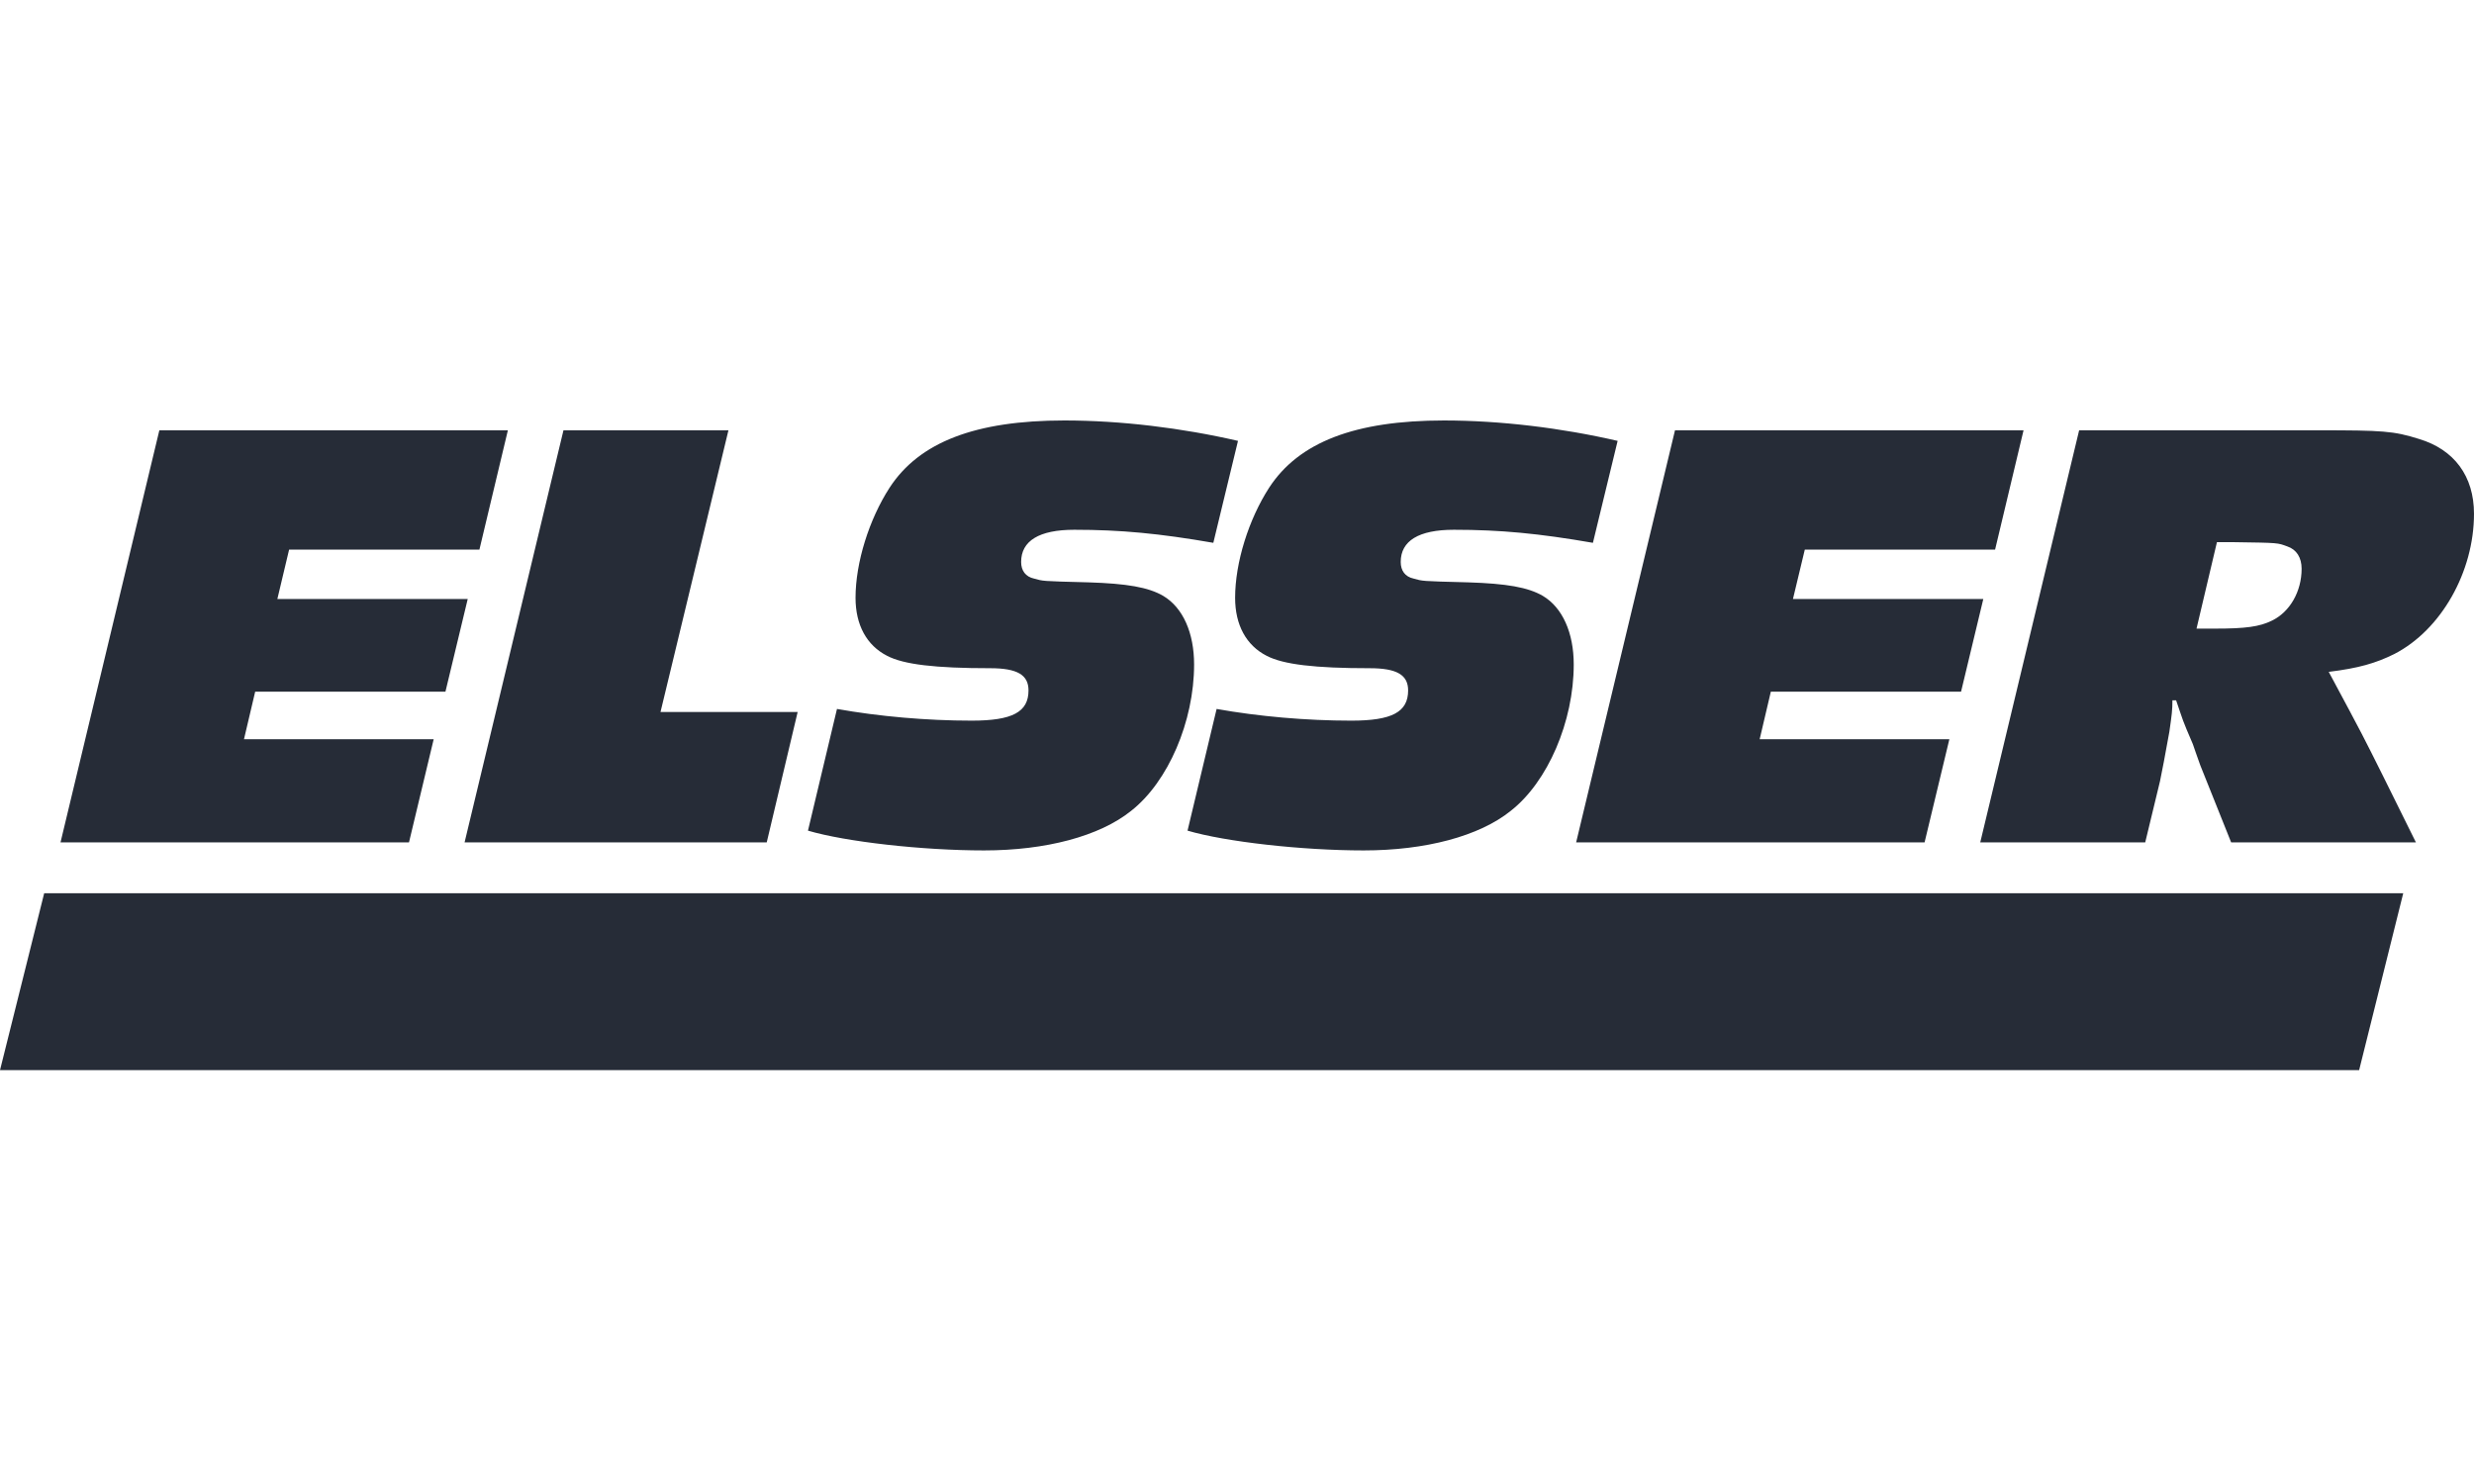 <svg xmlns="http://www.w3.org/2000/svg" viewBox="0 0 200 120"><g fill="#262C37" fill-rule="evenodd"><path d="M3.572 72.228 0 86.536h190.713l3.567-14.308zM96.001 67.168c3.05.899 9.239 1.599 14.24 1.599 4.99 0 9.346-1.15 11.885-3.197 3.004-2.347 5.096-7.239 5.096-11.836 0-2.553-.899-4.599-2.498-5.55-1.2-.699-2.946-.997-6.039-1.094-3.898-.1-3.65-.1-4.4-.303-.703-.148-1.05-.649-1.05-1.347 0-1.703 1.448-2.602 4.298-2.602 3.747 0 6.892.298 11.24 1.055l1.998-8.243c-4.545-1.05-9.49-1.65-14.034-1.65-7.194 0-11.744 1.75-14.145 5.445-1.643 2.546-2.744 6.04-2.744 8.894 0 2.198.898 3.848 2.549 4.69 1.35.705 3.9 1.004 8.34 1.004 2.194 0 3.097.547 3.097 1.794 0 1.748-1.296 2.446-4.59 2.446-3.653 0-7.495-.34-10.892-.946l-2.35 9.84ZM65.317 67.168c3.044.899 9.233 1.599 14.234 1.599 4.994 0 9.339-1.15 11.887-3.197 2.998-2.347 5.094-7.239 5.094-11.836 0-2.553-.896-4.599-2.497-5.55-1.195-.699-2.941-.997-6.041-1.094-3.893-.1-3.644-.1-4.393-.303-.698-.148-1.052-.649-1.052-1.347 0-1.703 1.449-2.602 4.298-2.602 3.743 0 6.893.298 11.239 1.055l1.994-8.243C95.534 34.6 90.59 34 86.048 34c-7.195 0-11.74 1.75-14.139 5.445-1.644 2.546-2.747 6.04-2.747 8.894 0 2.198.9 3.848 2.55 4.69 1.344.705 3.893 1.004 8.341 1.004 2.197 0 3.092.547 3.092 1.794 0 1.748-1.293 2.446-4.592 2.446-3.644 0-7.491-.34-10.891-.946l-2.345 9.84ZM163.585 34.795h-28.177l-7.992 33.323h28.168l2.003-8.34h-15.336l.904-3.848h15.378l1.798-7.493h-15.388l.958-3.997h15.383zM168.079 34.795l-7.995 33.323h13.337l1.195-4.947c.208-.994.355-1.798.756-3.993.2-1.401.248-1.749.248-2.549h.298c.602 1.748.45 1.446 1.355 3.547.295.844.095.3.595 1.695l2.5 6.247h14.937l-2.698-5.448c-1.552-3.1-1.45-2.94-4.351-8.342 2.4-.295 3.796-.695 5.302-1.443 3.79-1.951 6.442-6.645 6.442-11.34 0-3.046-1.602-5.196-4.446-6.05-2.053-.648-2.947-.7-8.146-.7h-19.33Zm11.14 9.046h1.348c3.698.052 3.542.052 4.344.345.75.254 1.153.904 1.153 1.807 0 1.84-.951 3.494-2.4 4.192-1.002.497-2.143.647-4.597.647h-1.499l1.65-6.991ZM41.057 34.795H12.882l-7.99 33.323h28.171l1.996-8.34H19.723l.906-3.848H36.01l1.801-7.493H22.422l.95-3.997h15.385zM58.888 34.795H45.551l-7.994 33.323h24.426l2.5-10.543H53.395z"></path></g></svg>